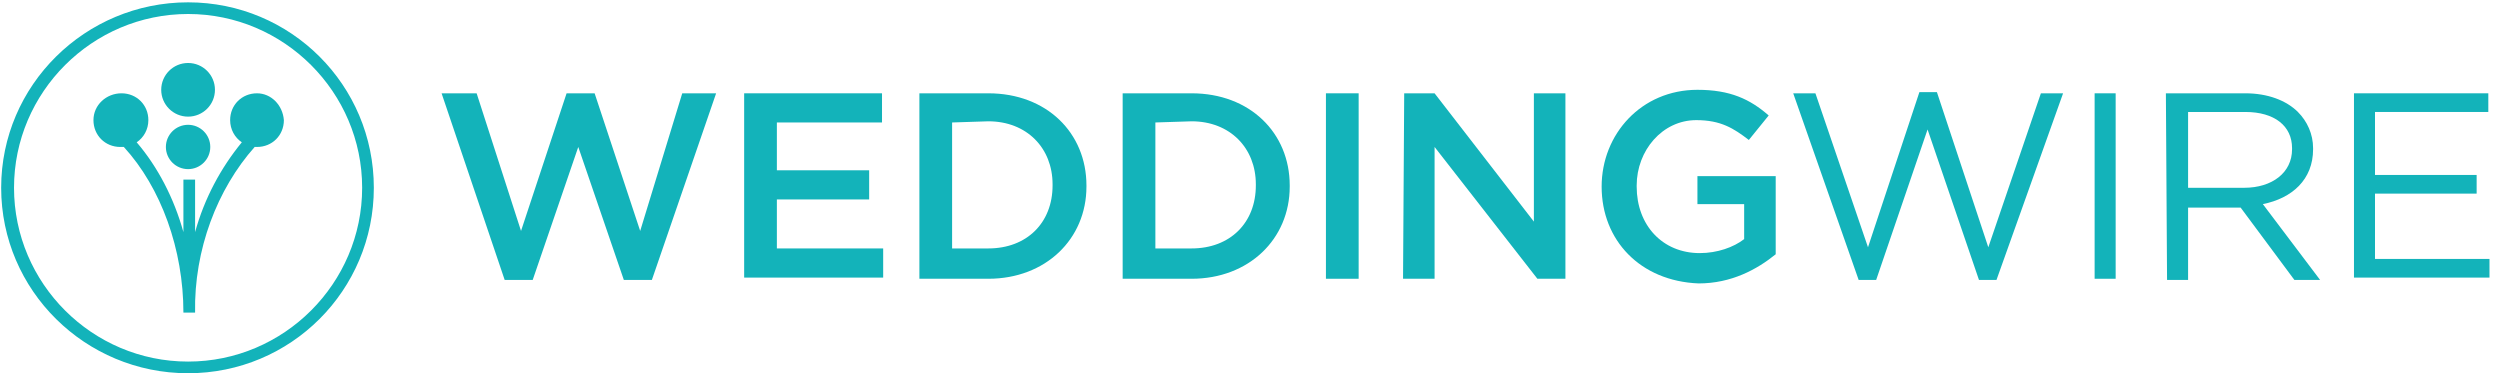 <svg width="710" height="106" viewBox="0 0 710 106" fill="none" xmlns="http://www.w3.org/2000/svg">
<g clip-path="url(#clip0)">
<path d="M53.416 48.031C56.897 48.031 59.719 45.214 59.719 41.738C59.719 38.262 56.897 35.444 53.416 35.444C49.934 35.444 47.112 38.262 47.112 41.738C47.112 45.214 49.934 48.031 53.416 48.031Z" fill="#13B3BA"/>
<path d="M53.416 33.125C57.631 33.125 61.047 29.714 61.047 25.507C61.047 21.299 57.631 17.888 53.416 17.888C49.202 17.888 45.785 21.299 45.785 25.507C45.785 29.714 49.202 33.125 53.416 33.125Z" fill="#13B3BA"/>
<path d="M72.99 26.5C68.677 26.5 65.359 29.812 65.359 34.118C65.359 36.769 66.687 39.087 68.677 40.412C62.705 47.7 58.06 56.312 55.406 65.918V51.012H52.089V65.918C49.434 56.312 44.789 47.368 38.817 40.412C40.808 39.087 42.135 36.769 42.135 34.118C42.135 29.812 38.817 26.5 34.504 26.5C30.191 26.5 26.542 29.812 26.542 34.118C26.542 38.425 29.86 41.737 34.173 41.737H35.168C45.785 53.331 52.089 70.887 52.089 88.775H55.406C55.075 70.887 61.71 53.662 72.327 41.737H72.99C77.303 41.737 80.621 38.425 80.621 34.118C80.289 29.812 76.972 26.5 72.99 26.5Z" fill="#13B3BA"/>
<path d="M53.416 3.975C80.621 3.975 102.85 26.169 102.85 53.331C102.85 80.494 80.621 102.688 53.416 102.688C26.21 102.688 3.981 80.494 3.981 53.331C3.981 26.169 26.21 3.975 53.416 3.975ZM53.416 0.663C24.22 0.663 0.332 24.181 0.332 53.331C0.332 82.481 24.22 106 53.416 106C82.612 106 106.168 82.481 106.168 53.331C106.168 24.181 82.612 0.663 53.416 0.663Z" fill="#13B3BA"/>
<path d="M125.411 26.5H135.364L147.972 65.587L160.911 26.5H168.874L181.813 65.587L193.757 26.5H203.378L185.131 79.5H177.168L164.229 41.737L151.289 79.5H143.327L125.411 26.5Z" fill="#13B3BA"/>
<path d="M211.341 26.5H250.49V34.781H220.631V48.362H246.841V56.644H220.631V70.556H250.822V78.837H211.341V26.5Z" fill="#13B3BA"/>
<path d="M261.107 26.5H280.682C297.271 26.5 308.551 37.762 308.551 52.669V53C308.551 67.906 296.939 79.168 280.682 79.168H261.107V26.5ZM270.397 34.781V70.556H280.682C291.631 70.556 298.93 63.269 298.93 52.669V52.337C298.93 42.069 291.631 34.45 280.682 34.45L270.397 34.781Z" fill="#13B3BA"/>
<path d="M318.836 26.5H338.411C355 26.5 366.28 37.762 366.28 52.669V53C366.28 67.906 354.668 79.168 338.411 79.168H318.836V26.5ZM328.126 34.781V70.556H338.411C349.36 70.556 356.659 63.269 356.659 52.669V52.337C356.659 42.069 349.36 34.45 338.411 34.45L328.126 34.781Z" fill="#13B3BA"/>
<path d="M376.565 26.5H385.855V79.168H376.565V26.5Z" fill="#13B3BA"/>
<path d="M398.794 26.5H407.421L435.622 62.937V26.5H444.579V79.168H436.617L407.421 41.737V79.168H398.463L398.794 26.5Z" fill="#13B3BA"/>
<path d="M454.865 53C454.865 38.093 466.145 25.506 482.07 25.506C491.36 25.506 497 28.156 502.308 32.793L496.668 39.75C492.355 36.437 488.706 34.118 481.738 34.118C472.117 34.118 464.818 42.731 464.818 52.668V53C464.818 63.931 472.117 71.881 482.734 71.881C487.71 71.881 492.355 70.225 495.341 67.906V57.968H482.07V50.018H504.299V72.212C498.991 76.518 491.692 80.493 482.402 80.493C465.813 79.831 454.865 68.237 454.865 53Z" fill="#13B3BA"/>
<path d="M509.275 26.5H515.579L530.509 70.225L545.107 26.169H550.084L564.682 70.225L579.612 26.5H585.916L567.004 79.5H562.028L547.43 36.769L532.831 79.5H527.855L509.275 26.5Z" fill="#13B3BA"/>
<path d="M594.874 26.5H600.846V79.168H594.874V26.5Z" fill="#13B3BA"/>
<path d="M615.112 26.5H637.673C643.976 26.5 649.285 28.487 652.602 31.8C655.257 34.45 656.916 38.093 656.916 42.069V42.4C656.916 51.012 650.944 56.312 642.649 57.968L658.906 79.5H651.607L636.345 58.962H621.416V79.5H615.444L615.112 26.5ZM637.341 53.331C645.303 53.331 650.944 49.025 650.944 42.4V42.069C650.944 35.775 645.967 31.8 637.673 31.8H621.416V53.331H637.341Z" fill="#13B3BA"/>
<path d="M668.528 26.5H706.682V31.8H674.5V49.687H703.365V54.987H674.5V73.537H707.014V78.837H668.528V26.5Z" fill="#13B3BA"/>
</g>
<defs>
<clipPath id="clip0">
<rect width="710" height="106" fill="white"/>
</clipPath>
</defs>
</svg>
